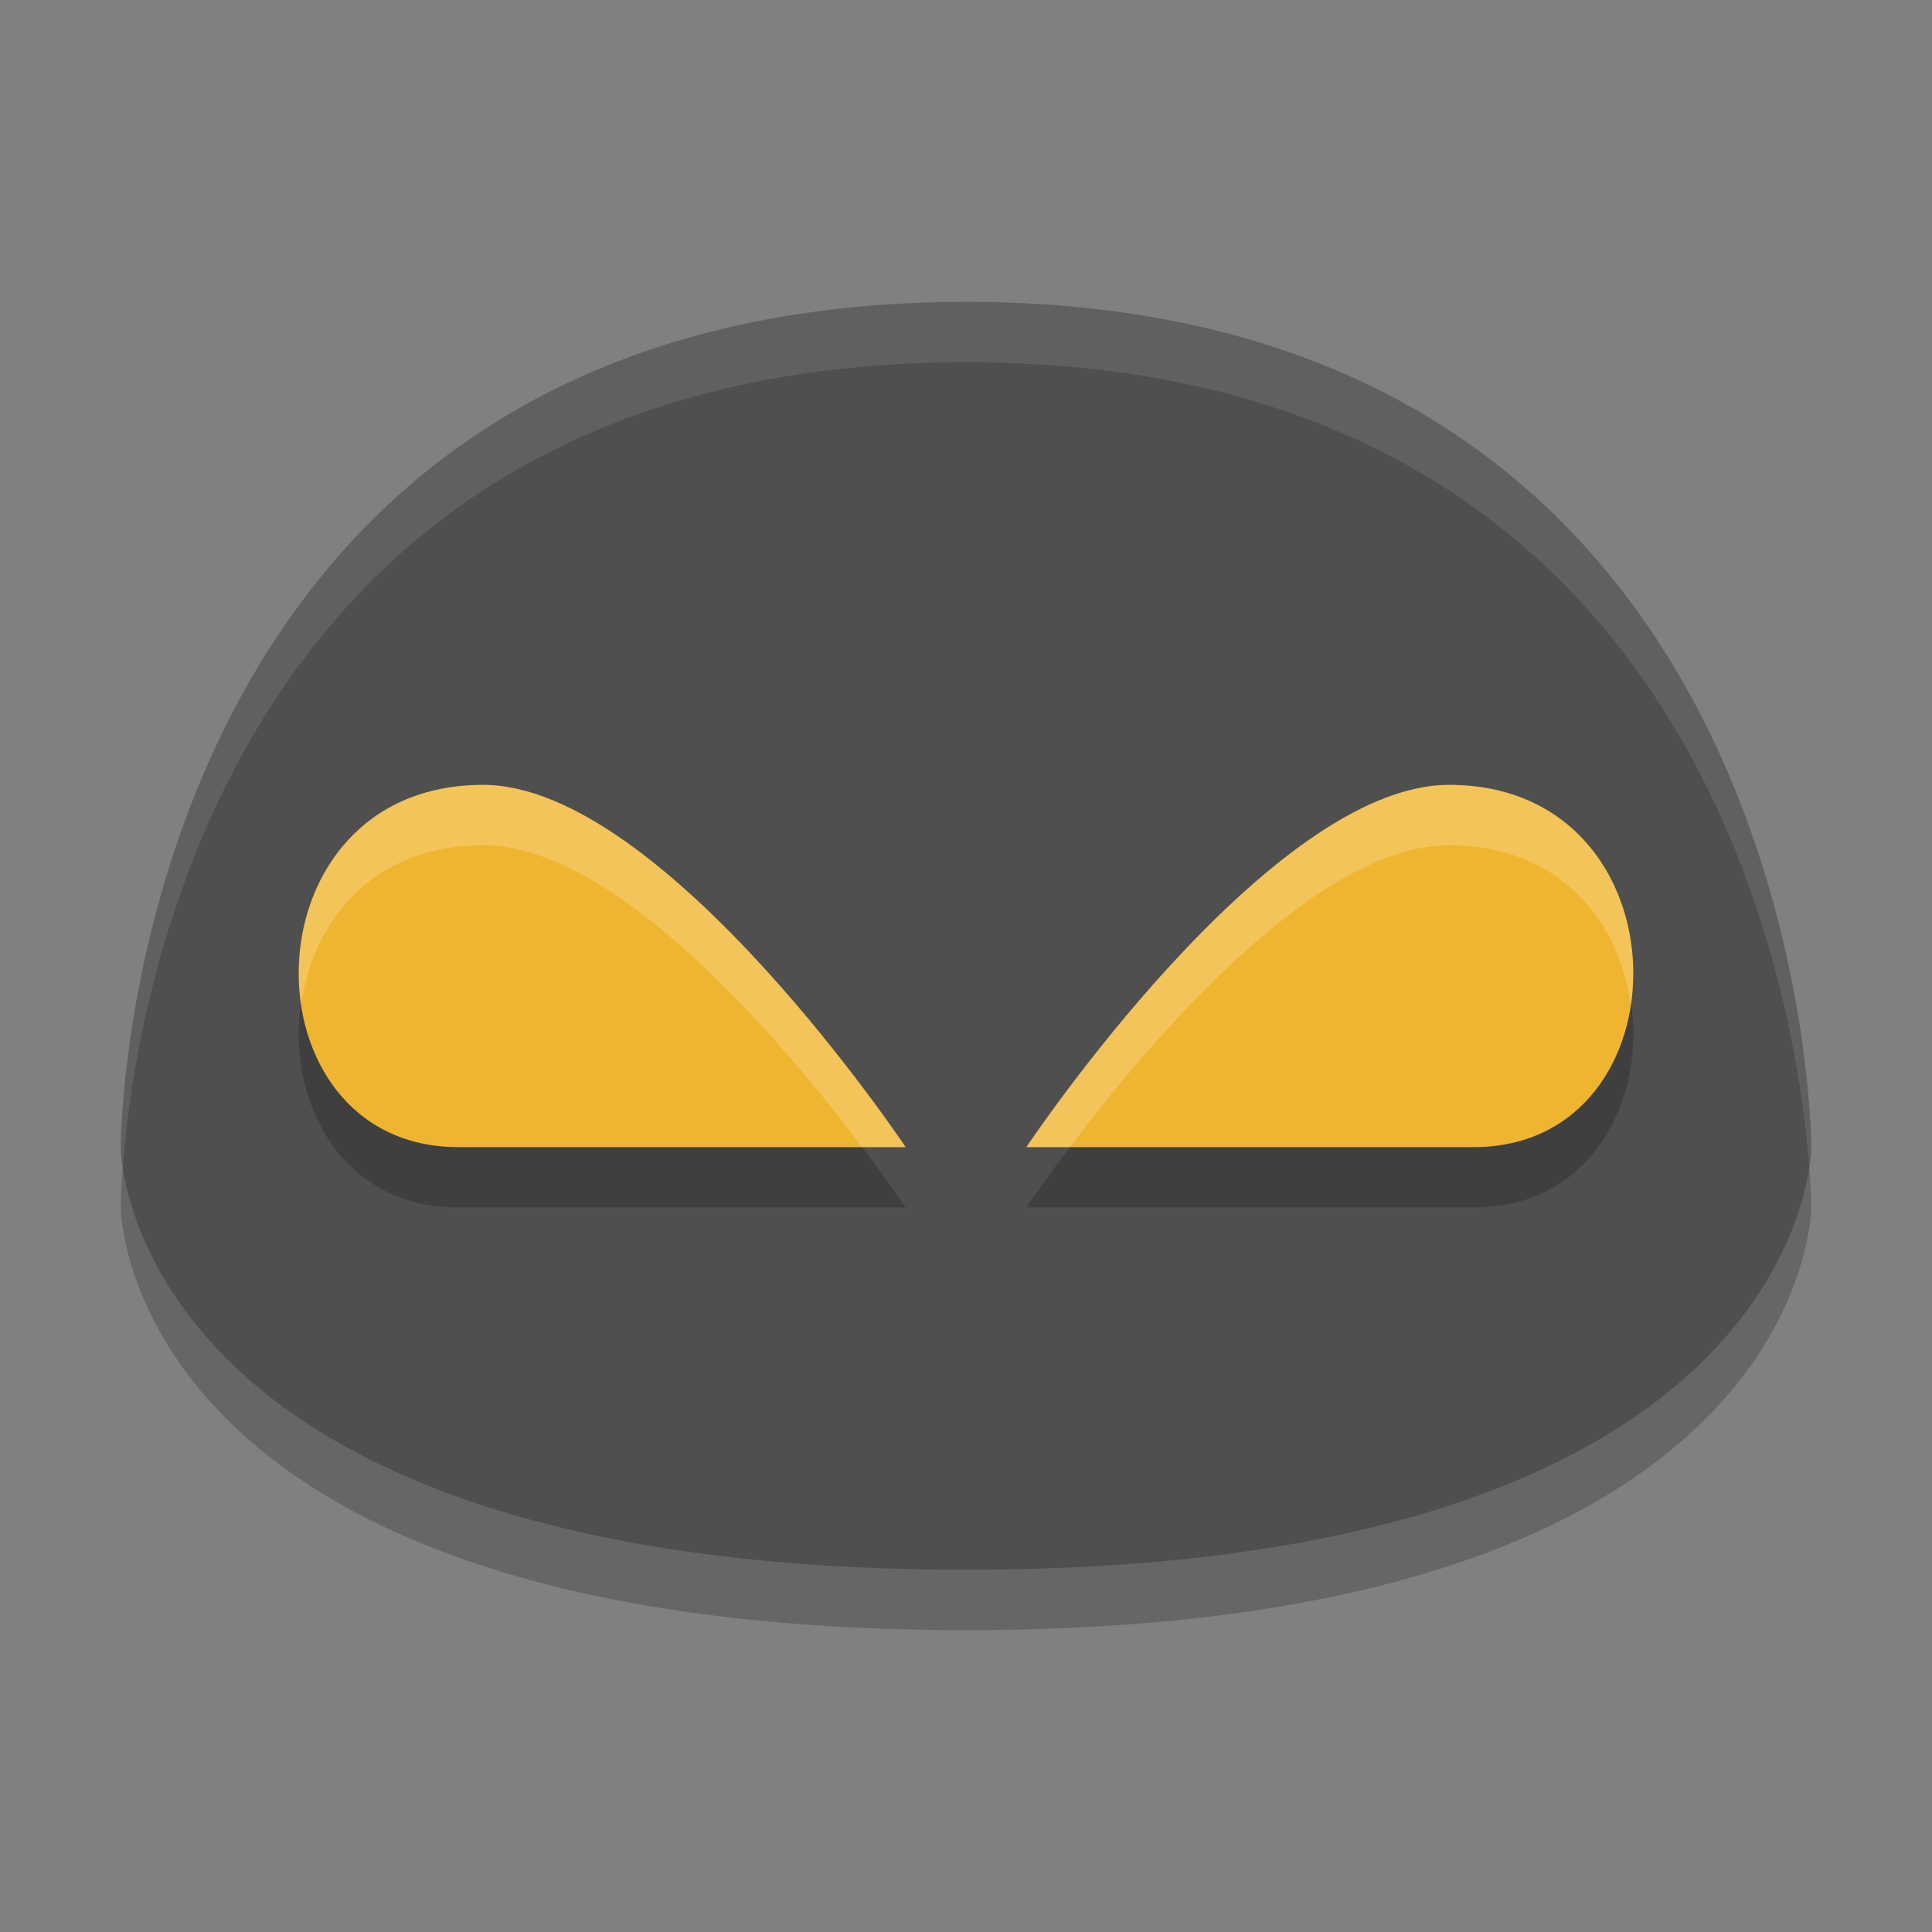 <svg width="32" height="32" version="1.1" xmlns="http://www.w3.org/2000/svg">
 <rect width="100%" height="100%" fill="#808080" stroke="none"/>
 <path d="m16 27c-14 0-14-7-14-7s0-14 14-14c14 0 14 14 14 14s0 7-14 7z" style="opacity:.2"/>
 <path d="m16 26c-14 0-14-7-14-7s0-14 14-14 14 14 14 14 0 7-14 7z" style="fill:#4f4f4f"/>
 <path d="m8 14c-4 0-4.001 6-0.41 6h7.41s-4-6-7-6zm16 0c-3 0-7 6-7 6h7.41c3.591 0 3.59-6-0.41-6z" style="opacity:.2"/>
 <path d="m7.591 19h7.409s-4-6-7-6c-4 0-4 6-0.409 6z" style="fill:#f0b530"/>
 <path d="m24.409 19h-7.409s4-6 7-6c4 0 4 6 0.409 6z" style="fill:#f0b530"/>
 <path d="M 16 5 C 2 5 2 19 2 19 C 2 19 2.004 19.127 2.035 19.334 C 2.241 16.578 3.821 6 16 6 C 28.179 6 29.759 16.578 29.965 19.334 C 29.996 19.127 30 19 30 19 C 30 19 30 5 16 5 z " style="fill:#ffffff;opacity:.1"/>
 <path d="m8 13c-2.287 0-3.261 1.959-3.01 3.639 0.189-1.37 1.172-2.639 3.01-2.639 2.226 0 4.994 3.295 6.279 5h0.721s-4-6-7-6zm16 0c-3 0-7 6-7 6h0.721c1.285-1.705 4.054-5 6.279-5 1.838 0 2.821 1.269 3.01 2.639 0.251-1.68-0.723-3.639-3.01-3.639z" style="fill:#ffffff;opacity:.2"/>
</svg>
